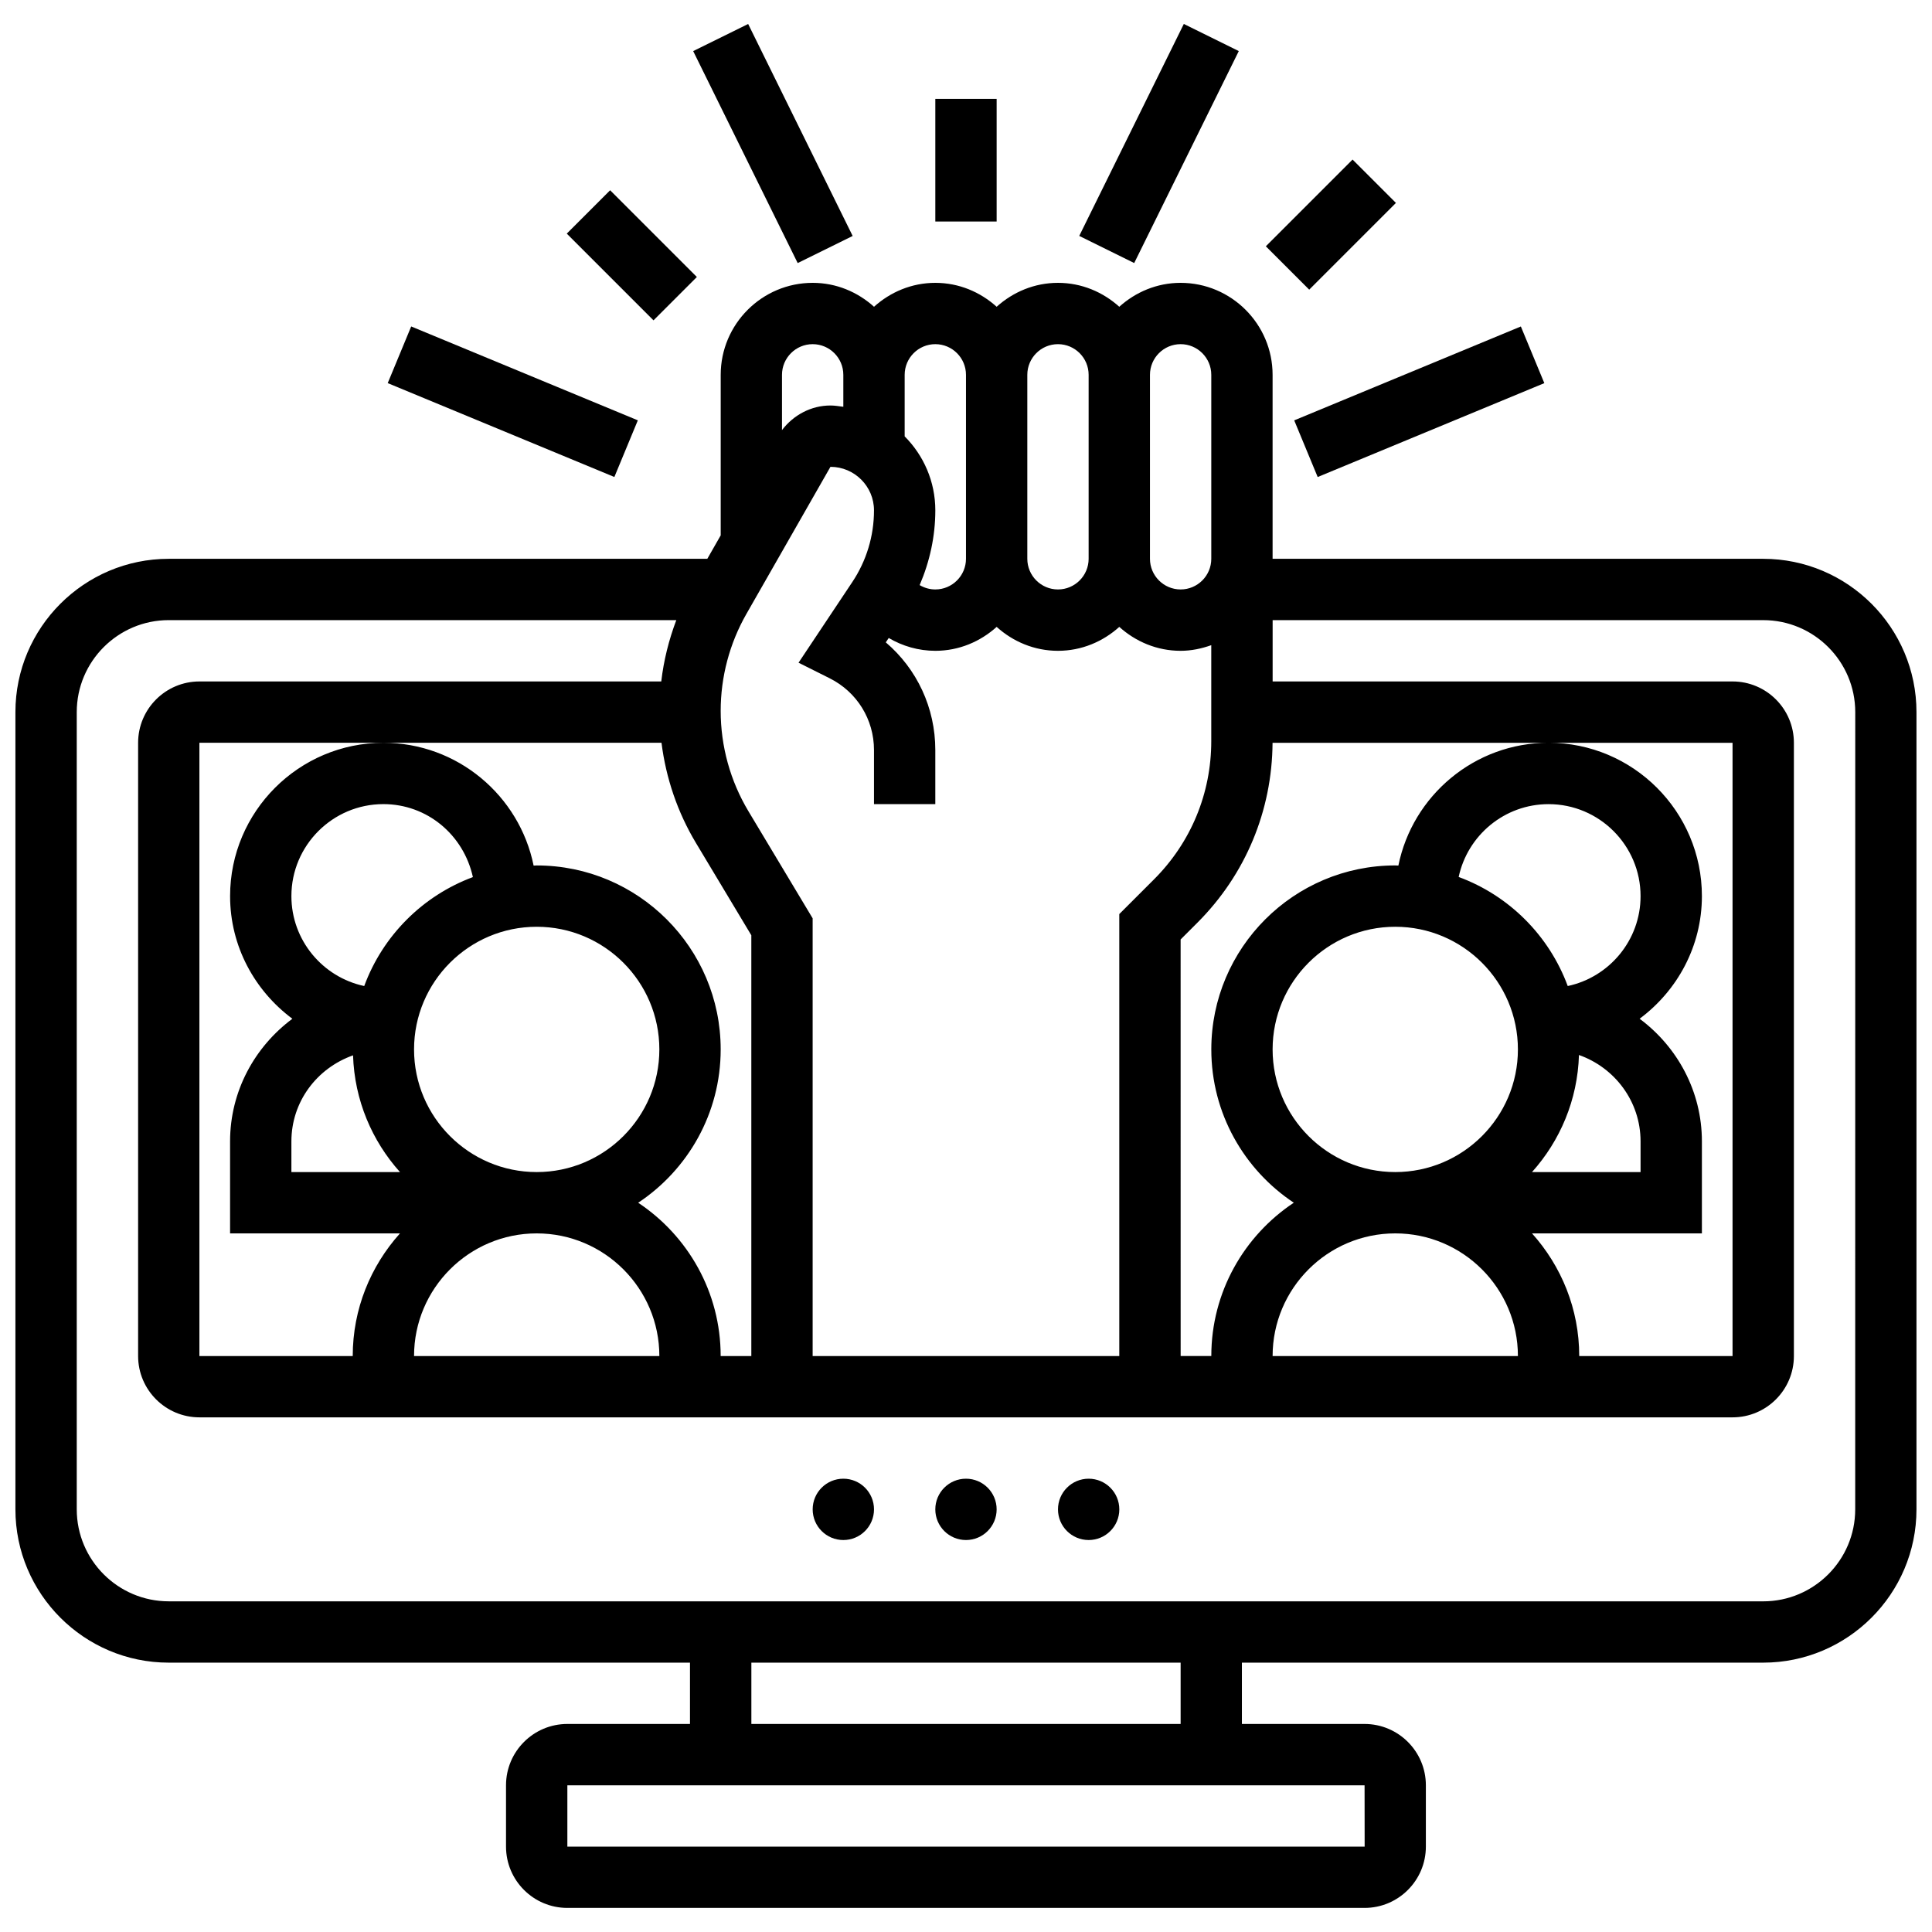 <?xml version="1.0" encoding="UTF-8"?>
<!-- Uploaded to: ICON Repo, www.svgrepo.com, Generator: ICON Repo Mixer Tools -->
<svg width="800px" height="800px" version="1.1" viewBox="144 144 512 512" xmlns="http://www.w3.org/2000/svg">
 <defs>
  <clipPath id="a">
   <path d="m148.09 218h503.81v432h-503.81z"/>
  </clipPath>
 </defs>
 <path d="m391.87 170.2h16.25v32.504h-16.25z"/>
 <path d="m327.7 157.54 14.57-7.184 27.695 56.176-14.57 7.184z"/>
 <path d="m246.75 245.53 6.219-15.016 60.062 24.879-6.219 15.016z"/>
 <path d="m486.98 255.4 60.062-24.879 6.219 15.016-60.062 24.879z"/>
 <path d="m430.01 206.52 27.715-56.172 14.566 7.188-27.715 56.172z"/>
 <path d="m294.2 205.91 11.492-11.492 22.984 22.984-11.492 11.492z"/>
 <path d="m479.46 209.27 22.984-22.984 11.492 11.492-22.984 22.984z"/>
 <g clip-path="url(#a)">
  <path d="m611.27 292.09h-130.02v-48.754c0-13.441-10.938-24.379-24.379-24.379-6.266 0-11.93 2.445-16.25 6.34-4.324-3.902-9.988-6.34-16.25-6.34-6.266 0-11.93 2.445-16.25 6.34-4.324-3.902-9.988-6.34-16.25-6.34-6.266 0-11.93 2.445-16.25 6.34-4.324-3.902-9.988-6.34-16.25-6.34-13.441 0-24.379 10.938-24.379 24.379v42.539l-3.551 6.215h-142.73c-22.402 0-40.629 18.227-40.629 40.629v211.27c0 22.402 18.227 40.629 40.629 40.629h138.14v16.25h-32.504c-8.965 0-16.25 7.289-16.25 16.25v16.25c0 8.965 7.289 16.25 16.25 16.25h211.27c8.965 0 16.25-7.289 16.25-16.25v-16.25c0-8.965-7.289-16.25-16.25-16.25h-32.504v-16.25h138.14c22.402 0 40.629-18.227 40.629-40.629v-211.27c0.004-22.395-18.223-40.629-40.625-40.629zm-97.512 178.77c17.926 0 32.504 14.578 32.504 32.504h-65.008c0-17.918 14.578-32.504 32.504-32.504zm-32.504-48.754c0-17.926 14.578-32.504 32.504-32.504s32.504 14.578 32.504 32.504-14.578 32.504-32.504 32.504-32.504-14.578-32.504-32.504zm81.188 1.48c9.473 3.34 16.324 12.293 16.324 22.898v8.125h-28.766c7.441-8.289 12.082-19.113 12.441-31.023zm-2.977-18.277c-4.934-13.367-15.535-23.98-28.902-28.902 2.348-11.012 12.133-19.301 23.824-19.301 13.441 0 24.379 10.938 24.379 24.379 0 11.691-8.289 21.477-19.301 23.824zm-9.465 65.551h45.02v-24.379c0-13.336-6.551-25.094-16.504-32.504 9.953-7.41 16.504-19.168 16.504-32.504 0-22.402-18.227-40.629-40.629-40.629-19.633 0-36.055 14-39.809 32.543-0.277-0.008-0.543-0.039-0.82-0.039-26.891 0-48.754 21.867-48.754 48.754 0 16.949 8.703 31.887 21.859 40.629-13.164 8.742-21.859 23.68-21.859 40.629h-8.125l-0.008-110.39 4.453-4.453c12.742-12.742 19.793-29.66 19.91-47.668l73.148 0.004h48.754v162.52h-40.629c0.004-12.492-4.758-23.867-12.512-32.508zm-263.77-16.25c-17.926 0-32.504-14.578-32.504-32.504s14.578-32.504 32.504-32.504 32.504 14.578 32.504 32.504-14.578 32.504-32.504 32.504zm-45.707-49.301c-11.012-2.348-19.301-12.133-19.301-23.832 0-13.441 10.938-24.379 24.379-24.379 11.578 0 21.25 8.125 23.719 19.34-13.316 4.949-23.883 15.535-28.797 28.871zm-2.965 18.363c0.383 11.871 5.016 22.672 12.441 30.934l-28.777 0.004v-8.125c0-10.508 6.723-19.398 16.336-22.812zm48.672 47.188c17.926 0 32.504 14.578 32.504 32.504h-65.008c0-17.918 14.578-32.504 32.504-32.504zm26.898-8.125c13.164-8.742 21.859-23.68 21.859-40.629 0-26.891-21.867-48.754-48.754-48.754-0.277 0-0.543 0.039-0.82 0.039-3.762-18.543-20.176-32.543-39.809-32.543-22.402 0-40.629 18.227-40.629 40.629 0 13.336 6.551 25.094 16.504 32.504-9.961 7.418-16.508 19.168-16.508 32.504v24.379h45.02c-7.754 8.637-12.516 20.008-12.516 32.504l-40.633-0.004v-162.52h122.46c1.18 9.352 4.242 18.406 9.125 26.539l14.68 24.469v111.51h-8.125c0-16.941-8.703-31.883-21.859-40.629zm29.238-103.71c-4.828-8.043-7.379-17.258-7.379-26.645 0-8.996 2.356-17.879 6.824-25.695l22.266-38.973c6.363 0 11.539 5.176 11.539 11.531 0 6.793-1.992 13.375-5.762 19.023l-14.23 21.355 8.23 4.121c7.25 3.621 11.762 10.91 11.762 19.02v14.336h16.25v-14.336c0-11.199-4.875-21.508-13.125-28.531l0.781-1.16c3.672 2.16 7.891 3.398 12.352 3.398 6.266 0 11.93-2.445 16.25-6.34 4.324 3.902 9.988 6.34 16.25 6.34 6.266 0 11.93-2.445 16.25-6.34 4.324 3.902 9.988 6.34 16.25 6.34 2.859 0 5.574-0.586 8.125-1.496v25.441c0 13.84-5.387 26.84-15.164 36.617l-9.211 9.207v117.13l-81.262-0.004v-116zm114.51-123.82c4.484 0 8.125 3.648 8.125 8.125v48.754c0 4.477-3.641 8.125-8.125 8.125s-8.125-3.648-8.125-8.125v-48.754c0-4.477 3.641-8.125 8.125-8.125zm-32.504 0c4.484 0 8.125 3.648 8.125 8.125v48.754c0 4.477-3.641 8.125-8.125 8.125s-8.125-3.648-8.125-8.125v-48.754c0-4.477 3.641-8.125 8.125-8.125zm-32.504 0c4.484 0 8.125 3.648 8.125 8.125v48.754c0 4.477-3.641 8.125-8.125 8.125-1.504 0-2.918-0.422-4.152-1.152 2.676-6.238 4.152-12.926 4.152-19.809 0-7.648-3.113-14.578-8.125-19.609v-16.301c0-4.484 3.641-8.133 8.125-8.133zm-32.504 0c4.484 0 8.125 3.648 8.125 8.125v8.469c-1.129-0.137-2.242-0.34-3.414-0.34-5.109 0-9.801 2.519-12.84 6.523v-14.652c0.004-4.477 3.644-8.125 8.129-8.125zm146.28 398.17h-211.29v-16.25h211.27zm-48.766-32.504h-113.76v-16.25h113.76zm178.77-56.879c0 13.441-10.938 24.379-24.379 24.379l-422.55-0.004c-13.441 0-24.379-10.938-24.379-24.379v-211.27c0-13.441 10.938-24.379 24.379-24.379h134.51c-1.984 5.242-3.34 10.688-3.988 16.25l-122.39 0.004c-8.965 0-16.25 7.289-16.25 16.25v162.52c0 8.965 7.289 16.25 16.25 16.25h406.3c8.965 0 16.25-7.289 16.25-16.25v-162.52c0-8.965-7.289-16.25-16.25-16.25h-121.89v-16.25h130.02c13.441 0 24.379 10.938 24.379 24.379z"/>
 </g>
 <path d="m375.62 544c0 4.488-3.637 8.125-8.125 8.125-4.488 0-8.129-3.637-8.129-8.125s3.641-8.129 8.129-8.129c4.488 0 8.125 3.641 8.125 8.129"/>
 <path d="m408.12 544c0 4.488-3.637 8.125-8.125 8.125s-8.129-3.637-8.129-8.125 3.641-8.129 8.129-8.129 8.125 3.641 8.125 8.129"/>
 <path d="m440.63 544c0 4.488-3.641 8.125-8.125 8.125-4.488 0-8.129-3.637-8.129-8.125s3.641-8.129 8.129-8.129c4.484 0 8.125 3.641 8.125 8.129"/>
</svg>